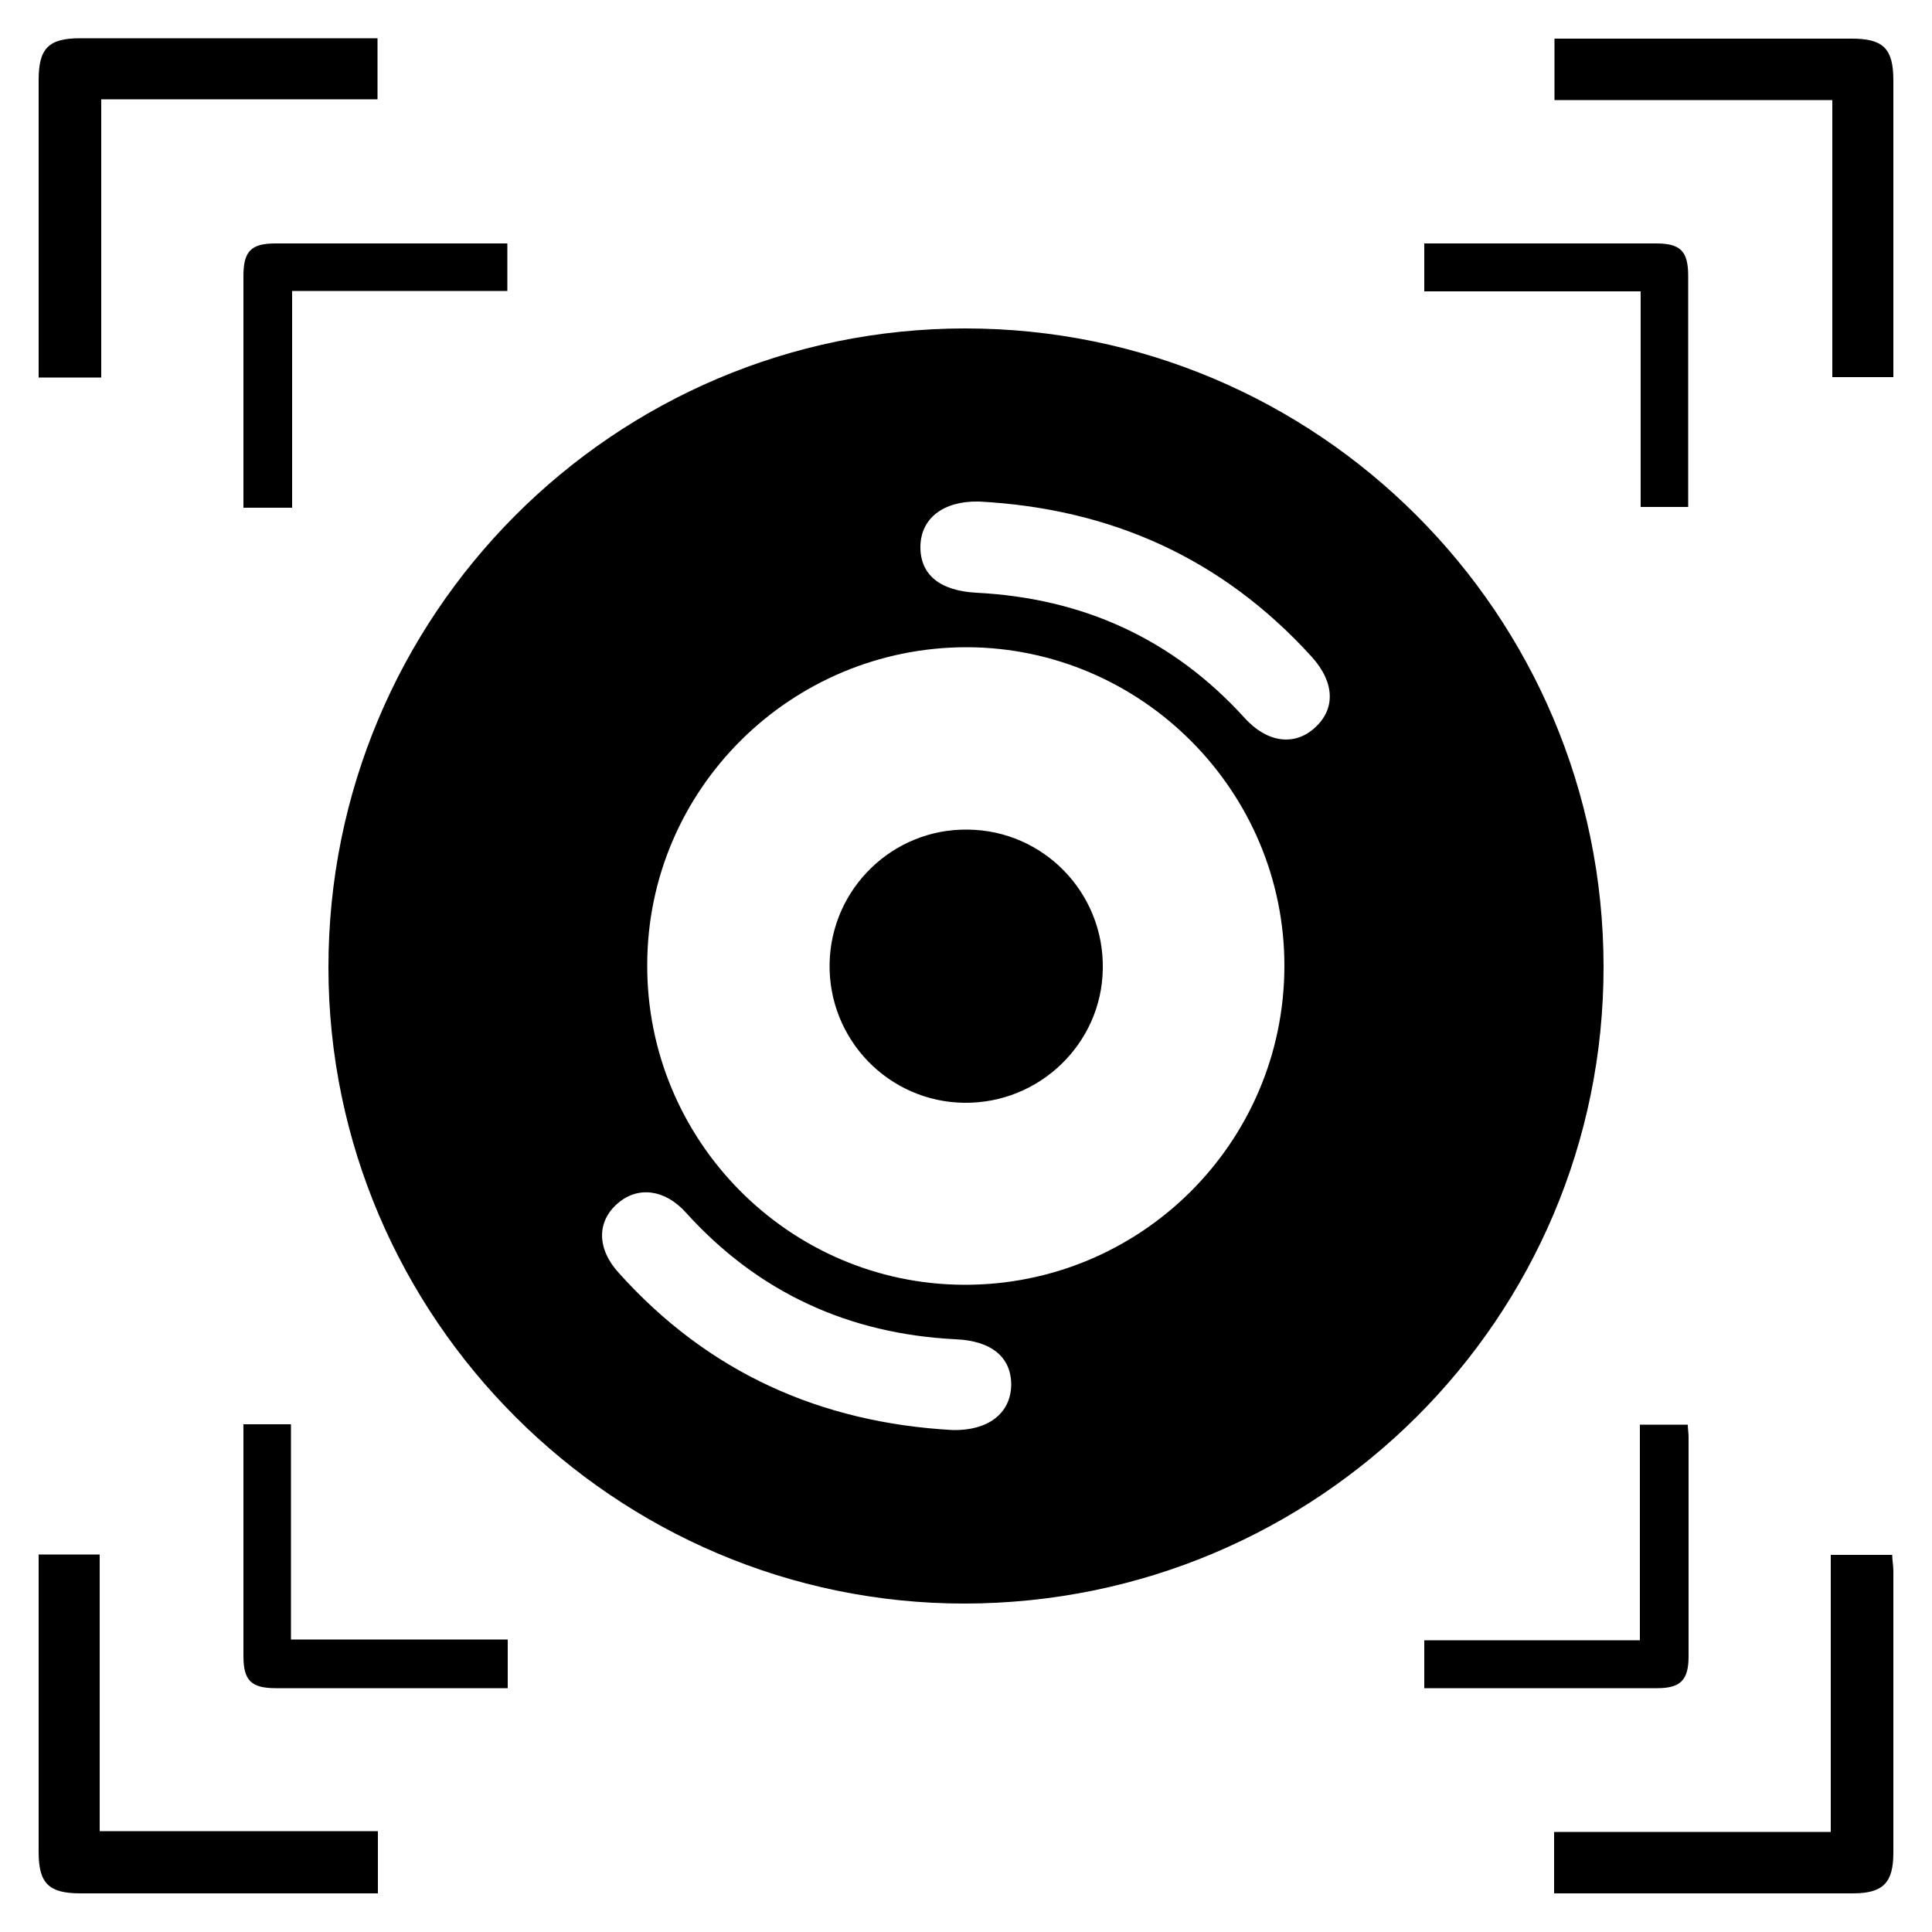 <svg xmlns="http://www.w3.org/2000/svg" id="_&#x5716;&#x5C64;_1" data-name="&#x5716;&#x5C64; 1" viewBox="0 0 50 50"><g><path d="M2.62,9.77H1v-.46c0-2.41,0-4.83,0-7.24,0-.82,.26-1.08,1.07-1.08,2.41,0,4.83,0,7.24,0h.46v1.58H2.62v7.2Z"></path><path d="M47.42,2.59h-7.19V1h.46c2.41,0,4.83,0,7.24,0,.81,0,1.07,.26,1.07,1.08,0,2.55,0,5.09,0,7.68h-1.58V2.59Z"></path><path d="M9.78,47.38v1.62h-.46c-2.41,0-4.83,0-7.24,0-.82,0-1.08-.26-1.08-1.07,0-2.41,0-4.83,0-7.24v-.46h1.58v7.16h7.2Z"></path><path d="M40.22,49v-1.59h7.16v-7.17h1.59c0,.13,.03,.27,.03,.42,0,2.43,0,4.86,0,7.29,0,.78-.27,1.05-1.05,1.05-2.56,0-5.12,0-7.73,0Z"></path></g><g><path d="M7.56,13.14h-1.26v-.36c0-1.88,0-3.76,0-5.64,0-.64,.2-.84,.83-.84,1.88,0,3.76,0,5.64,0h.36v1.23H7.56v5.61Z"></path><path d="M42.46,7.54h-5.6v-1.24h.36c1.88,0,3.76,0,5.64,0,.63,0,.83,.2,.83,.84,0,1.98,0,3.97,0,5.98h-1.23V7.54Z"></path><path d="M13.14,42.43v1.26h-.36c-1.88,0-3.76,0-5.64,0-.64,0-.84-.2-.84-.83,0-1.88,0-3.76,0-5.64v-.36h1.23v5.57h5.61Z"></path><path d="M36.86,43.69v-1.24h5.58v-5.58h1.24c0,.1,.02,.21,.02,.32,0,1.89,0,3.79,0,5.68,0,.61-.21,.82-.81,.82-2,0-3.99,0-6.02,0Z"></path></g><g><path d="M24.96,41.5c-9.04,0-16.45-7.39-16.46-16.45-.01-9.13,7.38-16.55,16.48-16.55,9.12,0,16.51,7.39,16.52,16.51,.01,9.1-7.39,16.48-16.54,16.49Zm.06-24.75c-4.55,0-8.26,3.67-8.27,8.21-.02,4.55,3.66,8.27,8.19,8.29,4.57,.02,8.29-3.67,8.3-8.24,.01-4.53-3.69-8.25-8.22-8.26Zm.31-3.77c-.92-.02-1.51,.44-1.51,1.18,0,.72,.51,1.13,1.45,1.18,2.75,.14,5.08,1.19,6.94,3.24,.58,.64,1.28,.73,1.8,.27,.56-.49,.54-1.19-.07-1.86-2.31-2.54-5.19-3.83-8.6-4.01Zm-.68,24.03c.92,.02,1.51-.43,1.52-1.17,0-.72-.51-1.14-1.44-1.18-2.77-.14-5.11-1.21-6.98-3.28-.54-.6-1.24-.69-1.76-.24-.55,.47-.55,1.18,.03,1.81,2.31,2.57,5.21,3.87,8.64,4.06Z"></path><path d="M24.96,28.54c-1.96-.02-3.53-1.64-3.49-3.61,.04-1.94,1.64-3.49,3.58-3.46,1.96,.02,3.53,1.64,3.49,3.61-.03,1.93-1.64,3.48-3.58,3.46Z"></path></g></svg>